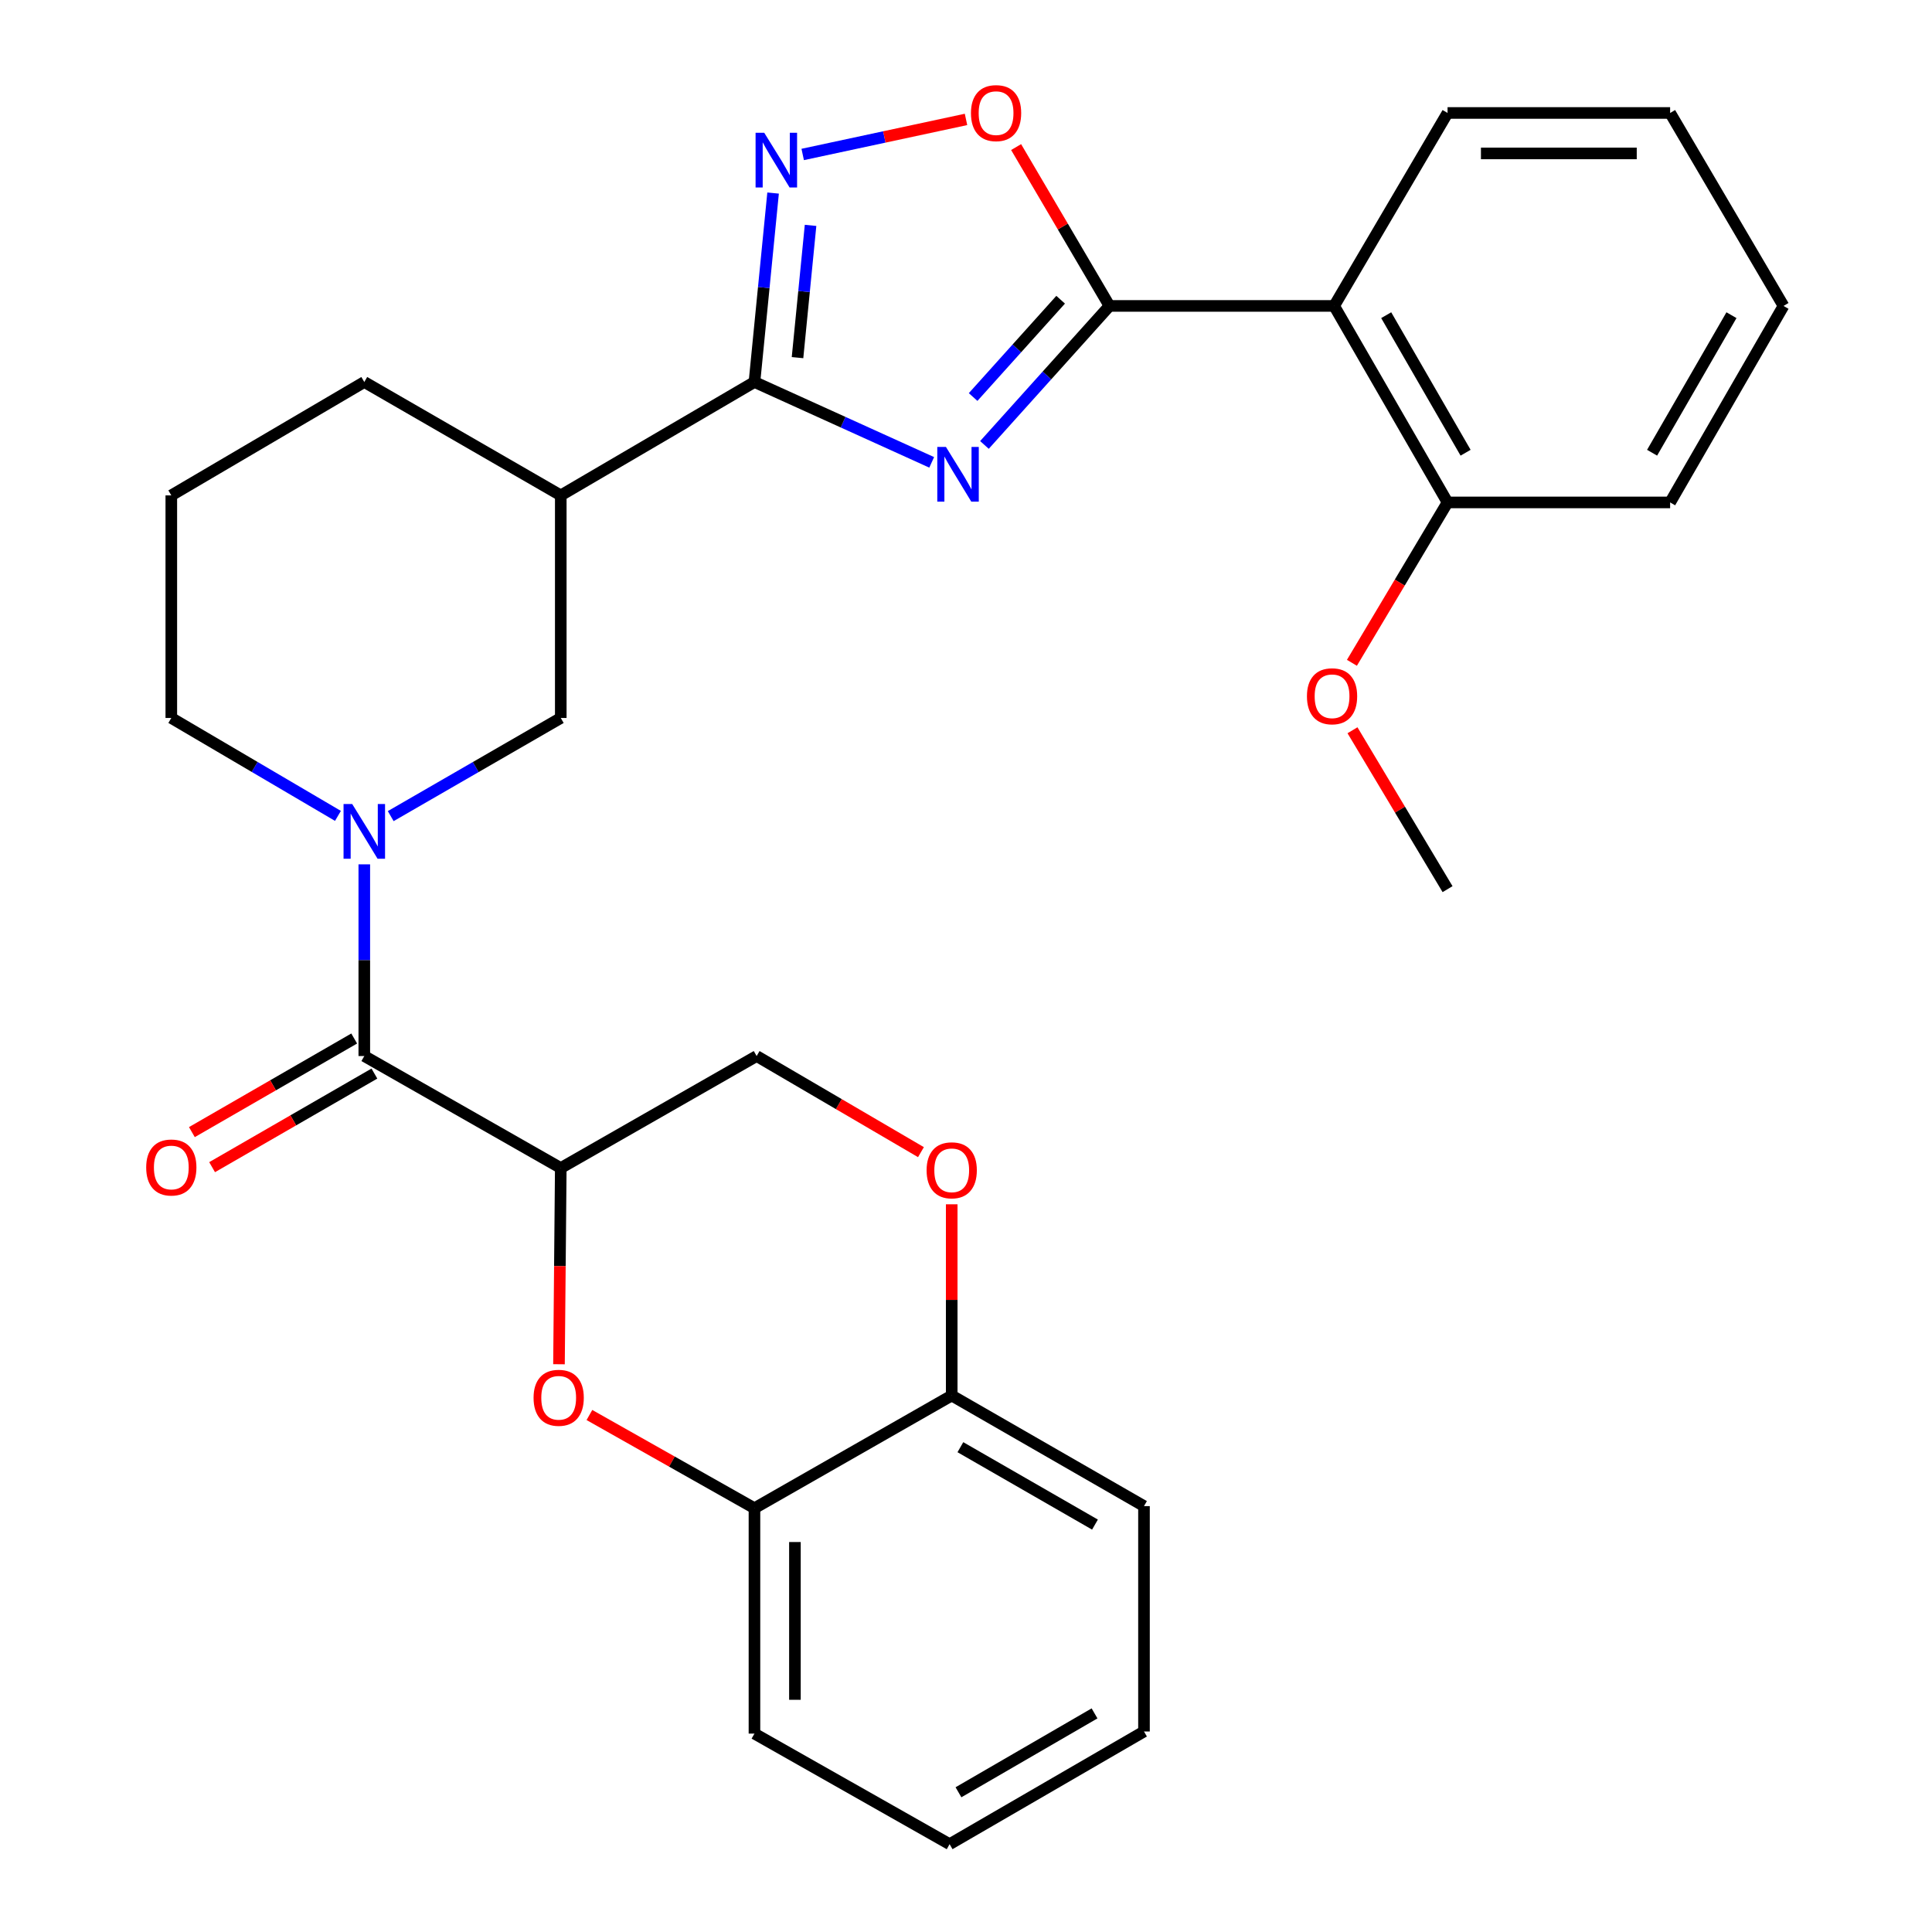 <?xml version='1.0' encoding='iso-8859-1'?>
<svg version='1.1' baseProfile='full'
              xmlns='http://www.w3.org/2000/svg'
                      xmlns:rdkit='http://www.rdkit.org/xml'
                      xmlns:xlink='http://www.w3.org/1999/xlink'
                  xml:space='preserve'
width='1000px' height='1000px' viewBox='0 0 1000 1000'>
<!-- END OF HEADER -->
<rect style='opacity:1.0;fill:#FFFFFF;stroke:none' width='1000' height='1000' x='0' y='0'> </rect>
<path class='bond-0' d='M 509.549,230.301 L 541.908,194.325' style='fill:none;fill-rule:evenodd;stroke:#0000FF;stroke-width:6px;stroke-linecap:butt;stroke-linejoin:miter;stroke-opacity:1' />
<path class='bond-0' d='M 541.908,194.325 L 574.267,158.349' style='fill:none;fill-rule:evenodd;stroke:#000000;stroke-width:6px;stroke-linecap:butt;stroke-linejoin:miter;stroke-opacity:1' />
<path class='bond-0' d='M 503.685,205.502 L 526.336,180.319' style='fill:none;fill-rule:evenodd;stroke:#0000FF;stroke-width:6px;stroke-linecap:butt;stroke-linejoin:miter;stroke-opacity:1' />
<path class='bond-0' d='M 526.336,180.319 L 548.987,155.136' style='fill:none;fill-rule:evenodd;stroke:#000000;stroke-width:6px;stroke-linecap:butt;stroke-linejoin:miter;stroke-opacity:1' />
<path class='bond-1' d='M 482.246,239.319 L 436.376,218.521' style='fill:none;fill-rule:evenodd;stroke:#0000FF;stroke-width:6px;stroke-linecap:butt;stroke-linejoin:miter;stroke-opacity:1' />
<path class='bond-1' d='M 436.376,218.521 L 390.507,197.724' style='fill:none;fill-rule:evenodd;stroke:#000000;stroke-width:6px;stroke-linecap:butt;stroke-linejoin:miter;stroke-opacity:1' />
<path class='bond-7' d='M 574.267,158.349 L 690.552,158.349' style='fill:none;fill-rule:evenodd;stroke:#000000;stroke-width:6px;stroke-linecap:butt;stroke-linejoin:miter;stroke-opacity:1' />
<path class='bond-8' d='M 574.267,158.349 L 550.105,117.238' style='fill:none;fill-rule:evenodd;stroke:#000000;stroke-width:6px;stroke-linecap:butt;stroke-linejoin:miter;stroke-opacity:1' />
<path class='bond-8' d='M 550.105,117.238 L 525.942,76.126' style='fill:none;fill-rule:evenodd;stroke:#FF0000;stroke-width:6px;stroke-linecap:butt;stroke-linejoin:miter;stroke-opacity:1' />
<path class='bond-4' d='M 390.507,197.724 L 395.327,148.825' style='fill:none;fill-rule:evenodd;stroke:#000000;stroke-width:6px;stroke-linecap:butt;stroke-linejoin:miter;stroke-opacity:1' />
<path class='bond-4' d='M 395.327,148.825 L 400.148,99.926' style='fill:none;fill-rule:evenodd;stroke:#0000FF;stroke-width:6px;stroke-linecap:butt;stroke-linejoin:miter;stroke-opacity:1' />
<path class='bond-4' d='M 412.796,185.109 L 416.17,150.88' style='fill:none;fill-rule:evenodd;stroke:#000000;stroke-width:6px;stroke-linecap:butt;stroke-linejoin:miter;stroke-opacity:1' />
<path class='bond-4' d='M 416.17,150.88 L 419.545,116.651' style='fill:none;fill-rule:evenodd;stroke:#0000FF;stroke-width:6px;stroke-linecap:butt;stroke-linejoin:miter;stroke-opacity:1' />
<path class='bond-9' d='M 390.507,197.724 L 290.255,256.414' style='fill:none;fill-rule:evenodd;stroke:#000000;stroke-width:6px;stroke-linecap:butt;stroke-linejoin:miter;stroke-opacity:1' />
<path class='bond-2' d='M 202.236,422.424 L 246.245,397.021' style='fill:none;fill-rule:evenodd;stroke:#0000FF;stroke-width:6px;stroke-linecap:butt;stroke-linejoin:miter;stroke-opacity:1' />
<path class='bond-2' d='M 246.245,397.021 L 290.255,371.617' style='fill:none;fill-rule:evenodd;stroke:#000000;stroke-width:6px;stroke-linecap:butt;stroke-linejoin:miter;stroke-opacity:1' />
<path class='bond-5' d='M 188.56,447.385 L 188.56,496.995' style='fill:none;fill-rule:evenodd;stroke:#0000FF;stroke-width:6px;stroke-linecap:butt;stroke-linejoin:miter;stroke-opacity:1' />
<path class='bond-5' d='M 188.56,496.995 L 188.56,546.604' style='fill:none;fill-rule:evenodd;stroke:#000000;stroke-width:6px;stroke-linecap:butt;stroke-linejoin:miter;stroke-opacity:1' />
<path class='bond-31' d='M 174.924,422.305 L 131.797,396.961' style='fill:none;fill-rule:evenodd;stroke:#0000FF;stroke-width:6px;stroke-linecap:butt;stroke-linejoin:miter;stroke-opacity:1' />
<path class='bond-31' d='M 131.797,396.961 L 88.669,371.617' style='fill:none;fill-rule:evenodd;stroke:#000000;stroke-width:6px;stroke-linecap:butt;stroke-linejoin:miter;stroke-opacity:1' />
<path class='bond-3' d='M 290.255,604.572 L 188.56,546.604' style='fill:none;fill-rule:evenodd;stroke:#000000;stroke-width:6px;stroke-linecap:butt;stroke-linejoin:miter;stroke-opacity:1' />
<path class='bond-6' d='M 290.255,604.572 L 289.793,655.349' style='fill:none;fill-rule:evenodd;stroke:#000000;stroke-width:6px;stroke-linecap:butt;stroke-linejoin:miter;stroke-opacity:1' />
<path class='bond-6' d='M 289.793,655.349 L 289.33,706.126' style='fill:none;fill-rule:evenodd;stroke:#FF0000;stroke-width:6px;stroke-linecap:butt;stroke-linejoin:miter;stroke-opacity:1' />
<path class='bond-13' d='M 290.255,604.572 L 391.635,546.604' style='fill:none;fill-rule:evenodd;stroke:#000000;stroke-width:6px;stroke-linecap:butt;stroke-linejoin:miter;stroke-opacity:1' />
<path class='bond-30' d='M 415.476,79.952 L 457.741,70.881' style='fill:none;fill-rule:evenodd;stroke:#0000FF;stroke-width:6px;stroke-linecap:butt;stroke-linejoin:miter;stroke-opacity:1' />
<path class='bond-30' d='M 457.741,70.881 L 500.006,61.81' style='fill:none;fill-rule:evenodd;stroke:#FF0000;stroke-width:6px;stroke-linecap:butt;stroke-linejoin:miter;stroke-opacity:1' />
<path class='bond-16' d='M 183.329,537.532 L 141.325,561.756' style='fill:none;fill-rule:evenodd;stroke:#000000;stroke-width:6px;stroke-linecap:butt;stroke-linejoin:miter;stroke-opacity:1' />
<path class='bond-16' d='M 141.325,561.756 L 99.321,585.98' style='fill:none;fill-rule:evenodd;stroke:#FF0000;stroke-width:6px;stroke-linecap:butt;stroke-linejoin:miter;stroke-opacity:1' />
<path class='bond-16' d='M 193.792,555.675 L 151.788,579.899' style='fill:none;fill-rule:evenodd;stroke:#000000;stroke-width:6px;stroke-linecap:butt;stroke-linejoin:miter;stroke-opacity:1' />
<path class='bond-16' d='M 151.788,579.899 L 109.784,604.123' style='fill:none;fill-rule:evenodd;stroke:#FF0000;stroke-width:6px;stroke-linecap:butt;stroke-linejoin:miter;stroke-opacity:1' />
<path class='bond-12' d='M 305.082,732.403 L 347.795,756.528' style='fill:none;fill-rule:evenodd;stroke:#FF0000;stroke-width:6px;stroke-linecap:butt;stroke-linejoin:miter;stroke-opacity:1' />
<path class='bond-12' d='M 347.795,756.528 L 390.507,780.652' style='fill:none;fill-rule:evenodd;stroke:#000000;stroke-width:6px;stroke-linecap:butt;stroke-linejoin:miter;stroke-opacity:1' />
<path class='bond-15' d='M 690.552,158.349 L 749.253,260.056' style='fill:none;fill-rule:evenodd;stroke:#000000;stroke-width:6px;stroke-linecap:butt;stroke-linejoin:miter;stroke-opacity:1' />
<path class='bond-15' d='M 717.497,163.136 L 758.588,234.33' style='fill:none;fill-rule:evenodd;stroke:#000000;stroke-width:6px;stroke-linecap:butt;stroke-linejoin:miter;stroke-opacity:1' />
<path class='bond-19' d='M 690.552,158.349 L 749.253,58.47' style='fill:none;fill-rule:evenodd;stroke:#000000;stroke-width:6px;stroke-linecap:butt;stroke-linejoin:miter;stroke-opacity:1' />
<path class='bond-10' d='M 290.255,256.414 L 290.255,371.617' style='fill:none;fill-rule:evenodd;stroke:#000000;stroke-width:6px;stroke-linecap:butt;stroke-linejoin:miter;stroke-opacity:1' />
<path class='bond-18' d='M 290.255,256.414 L 188.56,197.724' style='fill:none;fill-rule:evenodd;stroke:#000000;stroke-width:6px;stroke-linecap:butt;stroke-linejoin:miter;stroke-opacity:1' />
<path class='bond-11' d='M 476.684,596.351 L 434.16,571.477' style='fill:none;fill-rule:evenodd;stroke:#FF0000;stroke-width:6px;stroke-linecap:butt;stroke-linejoin:miter;stroke-opacity:1' />
<path class='bond-11' d='M 434.16,571.477 L 391.635,546.604' style='fill:none;fill-rule:evenodd;stroke:#000000;stroke-width:6px;stroke-linecap:butt;stroke-linejoin:miter;stroke-opacity:1' />
<path class='bond-14' d='M 492.608,623.342 L 492.608,672.833' style='fill:none;fill-rule:evenodd;stroke:#FF0000;stroke-width:6px;stroke-linecap:butt;stroke-linejoin:miter;stroke-opacity:1' />
<path class='bond-14' d='M 492.608,672.833 L 492.608,722.324' style='fill:none;fill-rule:evenodd;stroke:#000000;stroke-width:6px;stroke-linecap:butt;stroke-linejoin:miter;stroke-opacity:1' />
<path class='bond-22' d='M 390.507,780.652 L 390.507,897.31' style='fill:none;fill-rule:evenodd;stroke:#000000;stroke-width:6px;stroke-linecap:butt;stroke-linejoin:miter;stroke-opacity:1' />
<path class='bond-22' d='M 411.451,798.151 L 411.451,879.812' style='fill:none;fill-rule:evenodd;stroke:#000000;stroke-width:6px;stroke-linecap:butt;stroke-linejoin:miter;stroke-opacity:1' />
<path class='bond-33' d='M 390.507,780.652 L 492.608,722.324' style='fill:none;fill-rule:evenodd;stroke:#000000;stroke-width:6px;stroke-linecap:butt;stroke-linejoin:miter;stroke-opacity:1' />
<path class='bond-23' d='M 492.608,722.324 L 592.127,779.559' style='fill:none;fill-rule:evenodd;stroke:#000000;stroke-width:6px;stroke-linecap:butt;stroke-linejoin:miter;stroke-opacity:1' />
<path class='bond-23' d='M 497.095,749.064 L 566.758,789.129' style='fill:none;fill-rule:evenodd;stroke:#000000;stroke-width:6px;stroke-linecap:butt;stroke-linejoin:miter;stroke-opacity:1' />
<path class='bond-20' d='M 749.253,260.056 L 724.501,301.562' style='fill:none;fill-rule:evenodd;stroke:#000000;stroke-width:6px;stroke-linecap:butt;stroke-linejoin:miter;stroke-opacity:1' />
<path class='bond-20' d='M 724.501,301.562 L 699.75,343.069' style='fill:none;fill-rule:evenodd;stroke:#FF0000;stroke-width:6px;stroke-linecap:butt;stroke-linejoin:miter;stroke-opacity:1' />
<path class='bond-24' d='M 749.253,260.056 L 864.457,260.056' style='fill:none;fill-rule:evenodd;stroke:#000000;stroke-width:6px;stroke-linecap:butt;stroke-linejoin:miter;stroke-opacity:1' />
<path class='bond-17' d='M 88.669,371.617 L 88.669,256.414' style='fill:none;fill-rule:evenodd;stroke:#000000;stroke-width:6px;stroke-linecap:butt;stroke-linejoin:miter;stroke-opacity:1' />
<path class='bond-21' d='M 188.56,197.724 L 88.669,256.414' style='fill:none;fill-rule:evenodd;stroke:#000000;stroke-width:6px;stroke-linecap:butt;stroke-linejoin:miter;stroke-opacity:1' />
<path class='bond-26' d='M 749.253,58.47 L 864.457,58.47' style='fill:none;fill-rule:evenodd;stroke:#000000;stroke-width:6px;stroke-linecap:butt;stroke-linejoin:miter;stroke-opacity:1' />
<path class='bond-26' d='M 766.534,79.414 L 847.176,79.414' style='fill:none;fill-rule:evenodd;stroke:#000000;stroke-width:6px;stroke-linecap:butt;stroke-linejoin:miter;stroke-opacity:1' />
<path class='bond-25' d='M 700.043,377.978 L 724.648,419.1' style='fill:none;fill-rule:evenodd;stroke:#FF0000;stroke-width:6px;stroke-linecap:butt;stroke-linejoin:miter;stroke-opacity:1' />
<path class='bond-25' d='M 724.648,419.1 L 749.253,460.222' style='fill:none;fill-rule:evenodd;stroke:#000000;stroke-width:6px;stroke-linecap:butt;stroke-linejoin:miter;stroke-opacity:1' />
<path class='bond-27' d='M 390.507,897.31 L 491.515,954.545' style='fill:none;fill-rule:evenodd;stroke:#000000;stroke-width:6px;stroke-linecap:butt;stroke-linejoin:miter;stroke-opacity:1' />
<path class='bond-28' d='M 592.127,779.559 L 592.127,896.217' style='fill:none;fill-rule:evenodd;stroke:#000000;stroke-width:6px;stroke-linecap:butt;stroke-linejoin:miter;stroke-opacity:1' />
<path class='bond-32' d='M 864.457,260.056 L 923.146,158.349' style='fill:none;fill-rule:evenodd;stroke:#000000;stroke-width:6px;stroke-linecap:butt;stroke-linejoin:miter;stroke-opacity:1' />
<path class='bond-32' d='M 855.12,234.332 L 896.203,163.138' style='fill:none;fill-rule:evenodd;stroke:#000000;stroke-width:6px;stroke-linecap:butt;stroke-linejoin:miter;stroke-opacity:1' />
<path class='bond-29' d='M 864.457,58.47 L 923.146,158.349' style='fill:none;fill-rule:evenodd;stroke:#000000;stroke-width:6px;stroke-linecap:butt;stroke-linejoin:miter;stroke-opacity:1' />
<path class='bond-34' d='M 491.515,954.545 L 592.127,896.217' style='fill:none;fill-rule:evenodd;stroke:#000000;stroke-width:6px;stroke-linecap:butt;stroke-linejoin:miter;stroke-opacity:1' />
<path class='bond-34' d='M 496.102,927.677 L 566.531,886.847' style='fill:none;fill-rule:evenodd;stroke:#000000;stroke-width:6px;stroke-linecap:butt;stroke-linejoin:miter;stroke-opacity:1' />
<path  class='atom-0' d='M 489.618 231.34
L 498.898 246.34
Q 499.818 247.82, 501.298 250.5
Q 502.778 253.18, 502.858 253.34
L 502.858 231.34
L 506.618 231.34
L 506.618 259.66
L 502.738 259.66
L 492.778 243.26
Q 491.618 241.34, 490.378 239.14
Q 489.178 236.94, 488.818 236.26
L 488.818 259.66
L 485.138 259.66
L 485.138 231.34
L 489.618 231.34
' fill='#0000FF'/>
<path  class='atom-3' d='M 182.3 416.158
L 191.58 431.158
Q 192.5 432.638, 193.98 435.318
Q 195.46 437.998, 195.54 438.158
L 195.54 416.158
L 199.3 416.158
L 199.3 444.478
L 195.42 444.478
L 185.46 428.078
Q 184.3 426.158, 183.06 423.958
Q 181.86 421.758, 181.5 421.078
L 181.5 444.478
L 177.82 444.478
L 177.82 416.158
L 182.3 416.158
' fill='#0000FF'/>
<path  class='atom-5' d='M 395.568 68.721
L 404.848 83.721
Q 405.768 85.201, 407.248 87.881
Q 408.728 90.561, 408.808 90.721
L 408.808 68.721
L 412.568 68.721
L 412.568 97.041
L 408.688 97.041
L 398.728 80.641
Q 397.568 78.721, 396.328 76.521
Q 395.128 74.321, 394.768 73.641
L 394.768 97.041
L 391.088 97.041
L 391.088 68.721
L 395.568 68.721
' fill='#0000FF'/>
<path  class='atom-7' d='M 276.173 723.497
Q 276.173 716.697, 279.533 712.897
Q 282.893 709.097, 289.173 709.097
Q 295.453 709.097, 298.813 712.897
Q 302.173 716.697, 302.173 723.497
Q 302.173 730.377, 298.773 734.297
Q 295.373 738.177, 289.173 738.177
Q 282.933 738.177, 279.533 734.297
Q 276.173 730.417, 276.173 723.497
M 289.173 734.977
Q 293.493 734.977, 295.813 732.097
Q 298.173 729.177, 298.173 723.497
Q 298.173 717.937, 295.813 715.137
Q 293.493 712.297, 289.173 712.297
Q 284.853 712.297, 282.493 715.097
Q 280.173 717.897, 280.173 723.497
Q 280.173 729.217, 282.493 732.097
Q 284.853 734.977, 289.173 734.977
' fill='#FF0000'/>
<path  class='atom-9' d='M 502.565 58.55
Q 502.565 51.75, 505.925 47.95
Q 509.285 44.15, 515.565 44.15
Q 521.845 44.15, 525.205 47.95
Q 528.565 51.75, 528.565 58.55
Q 528.565 65.43, 525.165 69.35
Q 521.765 73.23, 515.565 73.23
Q 509.325 73.23, 505.925 69.35
Q 502.565 65.47, 502.565 58.55
M 515.565 70.03
Q 519.885 70.03, 522.205 67.15
Q 524.565 64.23, 524.565 58.55
Q 524.565 52.99, 522.205 50.19
Q 519.885 47.35, 515.565 47.35
Q 511.245 47.35, 508.885 50.15
Q 506.565 52.95, 506.565 58.55
Q 506.565 64.27, 508.885 67.15
Q 511.245 70.03, 515.565 70.03
' fill='#FF0000'/>
<path  class='atom-12' d='M 479.608 605.746
Q 479.608 598.946, 482.968 595.146
Q 486.328 591.346, 492.608 591.346
Q 498.888 591.346, 502.248 595.146
Q 505.608 598.946, 505.608 605.746
Q 505.608 612.626, 502.208 616.546
Q 498.808 620.426, 492.608 620.426
Q 486.368 620.426, 482.968 616.546
Q 479.608 612.666, 479.608 605.746
M 492.608 617.226
Q 496.928 617.226, 499.248 614.346
Q 501.608 611.426, 501.608 605.746
Q 501.608 600.186, 499.248 597.386
Q 496.928 594.546, 492.608 594.546
Q 488.288 594.546, 485.928 597.346
Q 483.608 600.146, 483.608 605.746
Q 483.608 611.466, 485.928 614.346
Q 488.288 617.226, 492.608 617.226
' fill='#FF0000'/>
<path  class='atom-17' d='M 75.669 604.291
Q 75.669 597.491, 79.029 593.691
Q 82.389 589.891, 88.669 589.891
Q 94.95 589.891, 98.309 593.691
Q 101.669 597.491, 101.669 604.291
Q 101.669 611.171, 98.269 615.091
Q 94.87 618.971, 88.669 618.971
Q 82.43 618.971, 79.029 615.091
Q 75.669 611.211, 75.669 604.291
M 88.669 615.771
Q 92.99 615.771, 95.309 612.891
Q 97.669 609.971, 97.669 604.291
Q 97.669 598.731, 95.309 595.931
Q 92.99 593.091, 88.669 593.091
Q 84.35 593.091, 81.99 595.891
Q 79.669 598.691, 79.669 604.291
Q 79.669 610.011, 81.99 612.891
Q 84.35 615.771, 88.669 615.771
' fill='#FF0000'/>
<path  class='atom-21' d='M 676.47 360.387
Q 676.47 353.587, 679.83 349.787
Q 683.19 345.987, 689.47 345.987
Q 695.75 345.987, 699.11 349.787
Q 702.47 353.587, 702.47 360.387
Q 702.47 367.267, 699.07 371.187
Q 695.67 375.067, 689.47 375.067
Q 683.23 375.067, 679.83 371.187
Q 676.47 367.307, 676.47 360.387
M 689.47 371.867
Q 693.79 371.867, 696.11 368.987
Q 698.47 366.067, 698.47 360.387
Q 698.47 354.827, 696.11 352.027
Q 693.79 349.187, 689.47 349.187
Q 685.15 349.187, 682.79 351.987
Q 680.47 354.787, 680.47 360.387
Q 680.47 366.107, 682.79 368.987
Q 685.15 371.867, 689.47 371.867
' fill='#FF0000'/>
</svg>
